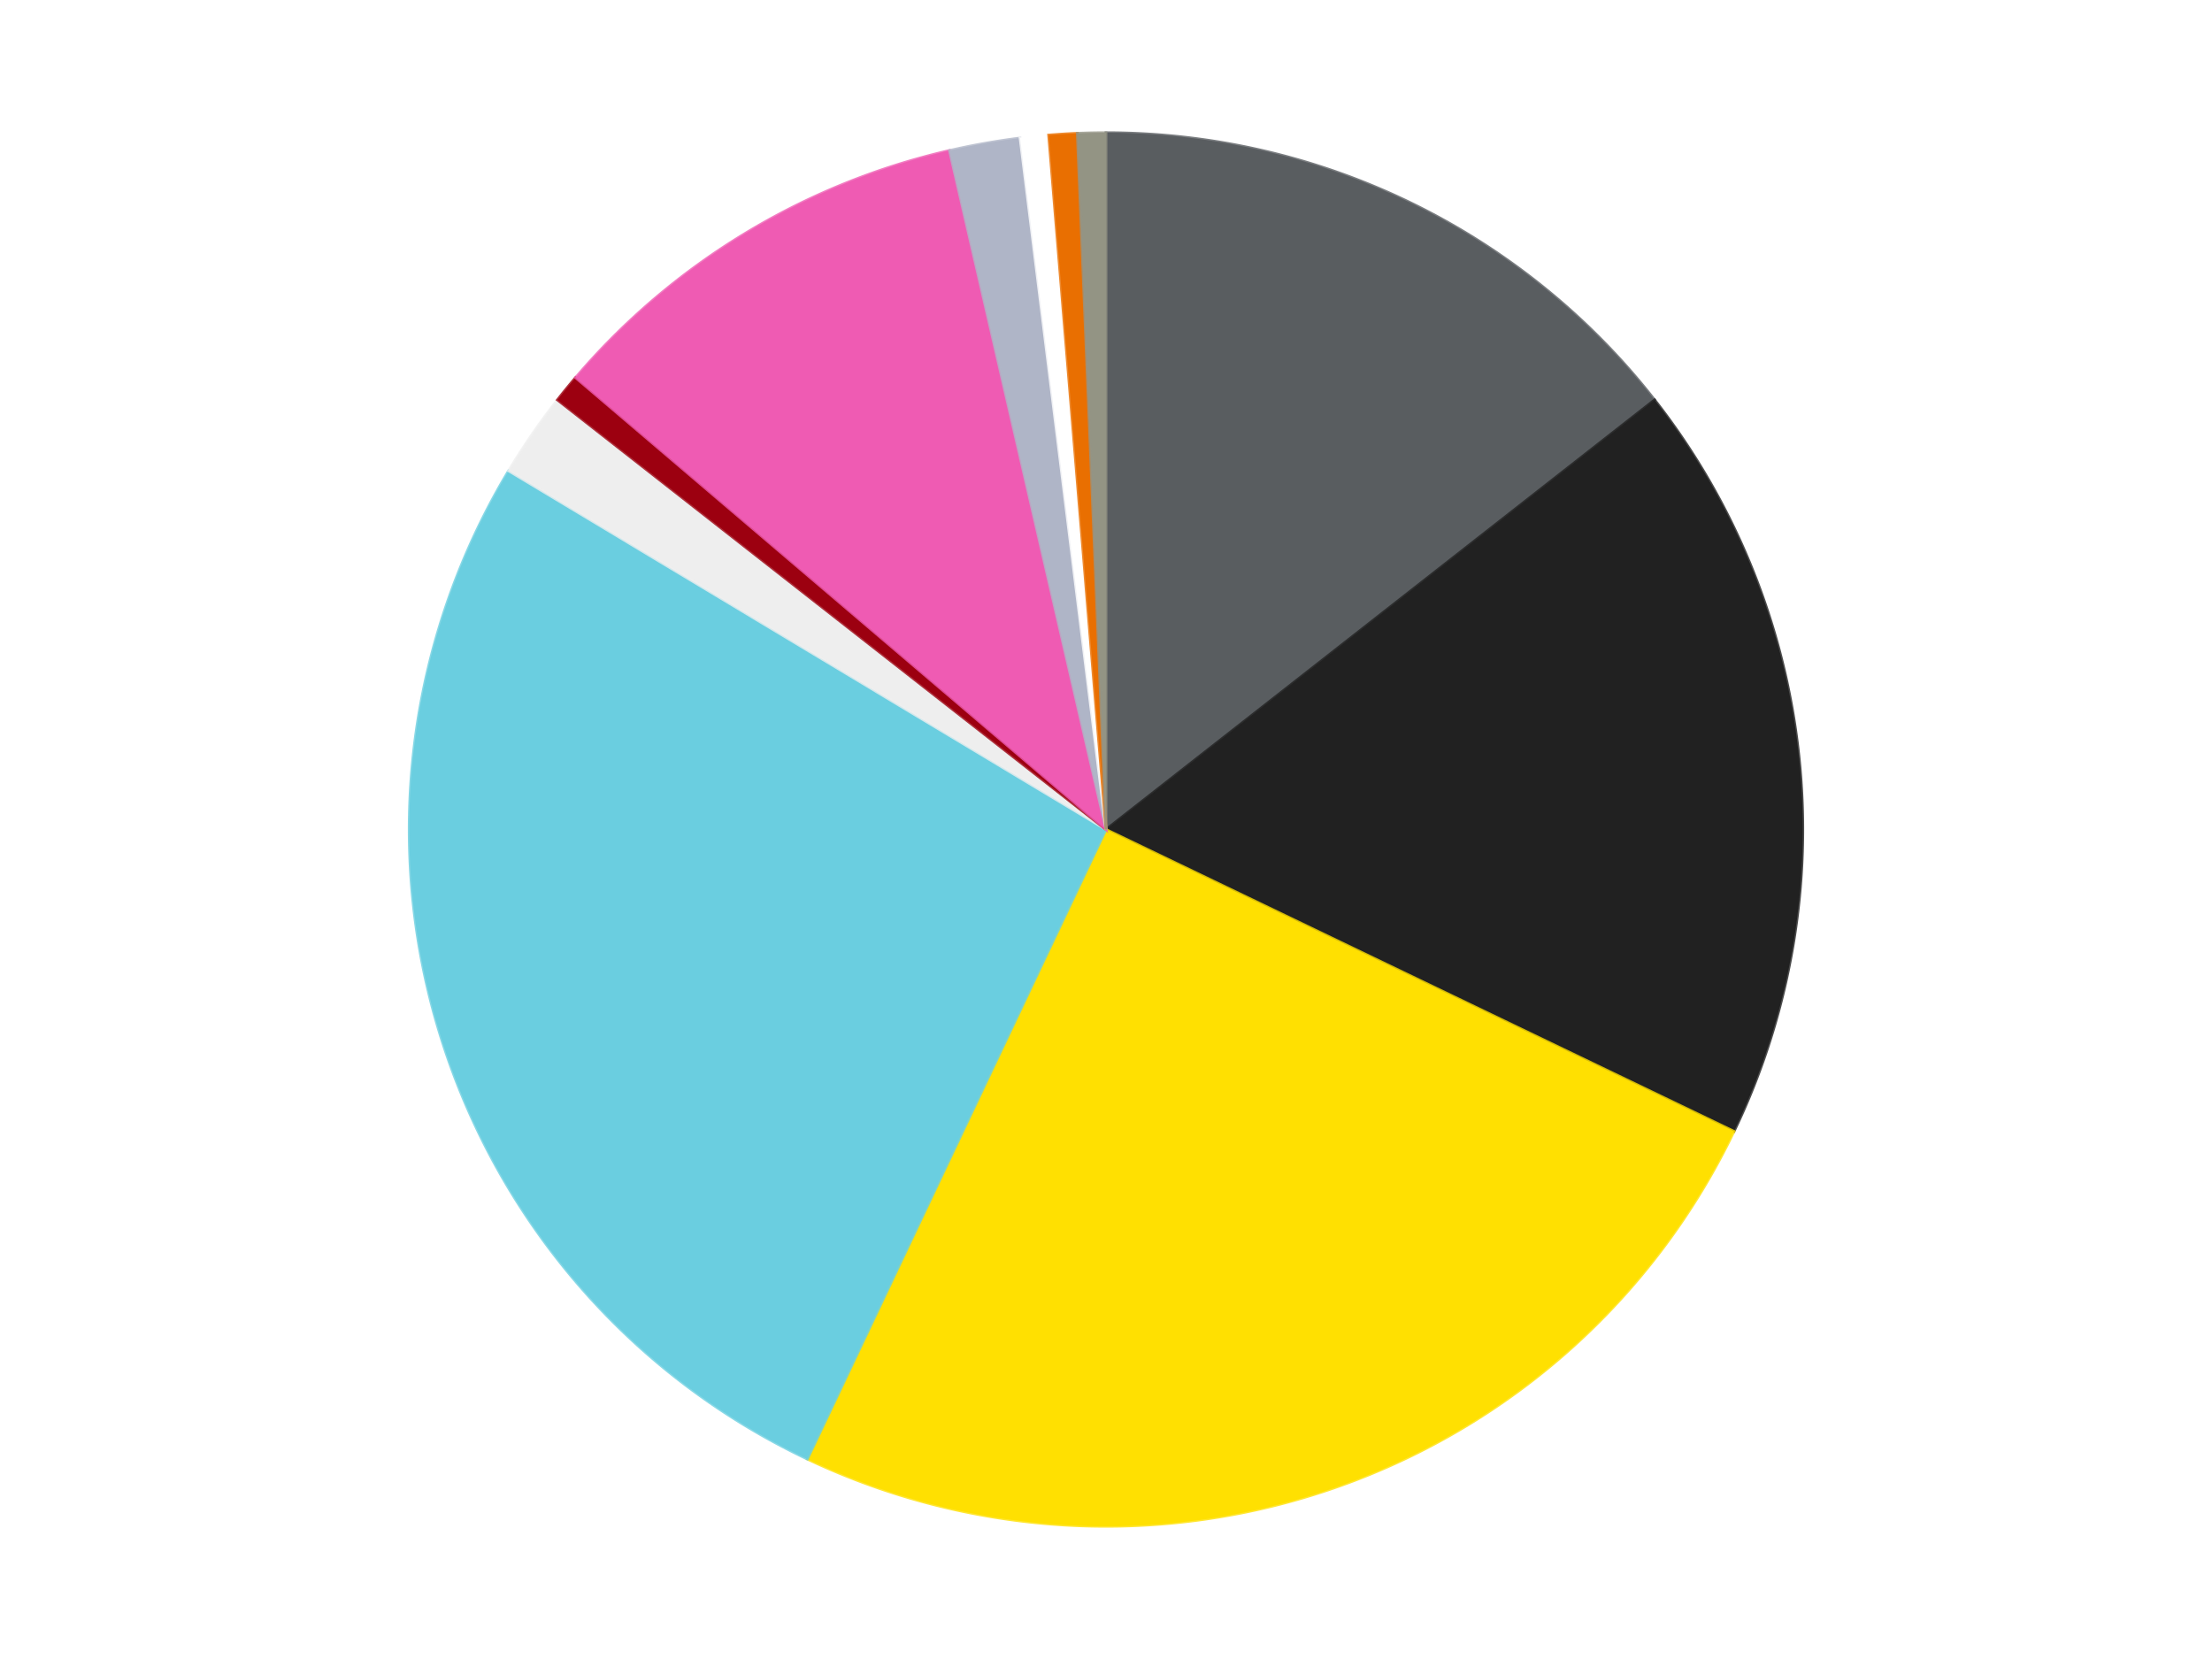 <?xml version='1.0' encoding='utf-8'?>
<svg xmlns="http://www.w3.org/2000/svg" xmlns:xlink="http://www.w3.org/1999/xlink" id="chart-f36f70a1-36ad-4e5e-a5cb-e17e17b84ff2" class="pygal-chart" viewBox="0 0 800 600"><!--Generated with pygal 3.0.4 (lxml) ©Kozea 2012-2016 on 2024-07-14--><!--http://pygal.org--><!--http://github.com/Kozea/pygal--><defs><style type="text/css">#chart-f36f70a1-36ad-4e5e-a5cb-e17e17b84ff2{-webkit-user-select:none;-webkit-font-smoothing:antialiased;font-family:Consolas,"Liberation Mono",Menlo,Courier,monospace}#chart-f36f70a1-36ad-4e5e-a5cb-e17e17b84ff2 .title{font-family:Consolas,"Liberation Mono",Menlo,Courier,monospace;font-size:16px}#chart-f36f70a1-36ad-4e5e-a5cb-e17e17b84ff2 .legends .legend text{font-family:Consolas,"Liberation Mono",Menlo,Courier,monospace;font-size:14px}#chart-f36f70a1-36ad-4e5e-a5cb-e17e17b84ff2 .axis text{font-family:Consolas,"Liberation Mono",Menlo,Courier,monospace;font-size:10px}#chart-f36f70a1-36ad-4e5e-a5cb-e17e17b84ff2 .axis text.major{font-family:Consolas,"Liberation Mono",Menlo,Courier,monospace;font-size:10px}#chart-f36f70a1-36ad-4e5e-a5cb-e17e17b84ff2 .text-overlay text.value{font-family:Consolas,"Liberation Mono",Menlo,Courier,monospace;font-size:16px}#chart-f36f70a1-36ad-4e5e-a5cb-e17e17b84ff2 .text-overlay text.label{font-family:Consolas,"Liberation Mono",Menlo,Courier,monospace;font-size:10px}#chart-f36f70a1-36ad-4e5e-a5cb-e17e17b84ff2 .tooltip{font-family:Consolas,"Liberation Mono",Menlo,Courier,monospace;font-size:14px}#chart-f36f70a1-36ad-4e5e-a5cb-e17e17b84ff2 text.no_data{font-family:Consolas,"Liberation Mono",Menlo,Courier,monospace;font-size:64px}
#chart-f36f70a1-36ad-4e5e-a5cb-e17e17b84ff2{background-color:transparent}#chart-f36f70a1-36ad-4e5e-a5cb-e17e17b84ff2 path,#chart-f36f70a1-36ad-4e5e-a5cb-e17e17b84ff2 line,#chart-f36f70a1-36ad-4e5e-a5cb-e17e17b84ff2 rect,#chart-f36f70a1-36ad-4e5e-a5cb-e17e17b84ff2 circle{-webkit-transition:150ms;-moz-transition:150ms;transition:150ms}#chart-f36f70a1-36ad-4e5e-a5cb-e17e17b84ff2 .graph &gt; .background{fill:transparent}#chart-f36f70a1-36ad-4e5e-a5cb-e17e17b84ff2 .plot &gt; .background{fill:transparent}#chart-f36f70a1-36ad-4e5e-a5cb-e17e17b84ff2 .graph{fill:rgba(0,0,0,.87)}#chart-f36f70a1-36ad-4e5e-a5cb-e17e17b84ff2 text.no_data{fill:rgba(0,0,0,1)}#chart-f36f70a1-36ad-4e5e-a5cb-e17e17b84ff2 .title{fill:rgba(0,0,0,1)}#chart-f36f70a1-36ad-4e5e-a5cb-e17e17b84ff2 .legends .legend text{fill:rgba(0,0,0,.87)}#chart-f36f70a1-36ad-4e5e-a5cb-e17e17b84ff2 .legends .legend:hover text{fill:rgba(0,0,0,1)}#chart-f36f70a1-36ad-4e5e-a5cb-e17e17b84ff2 .axis .line{stroke:rgba(0,0,0,1)}#chart-f36f70a1-36ad-4e5e-a5cb-e17e17b84ff2 .axis .guide.line{stroke:rgba(0,0,0,.54)}#chart-f36f70a1-36ad-4e5e-a5cb-e17e17b84ff2 .axis .major.line{stroke:rgba(0,0,0,.87)}#chart-f36f70a1-36ad-4e5e-a5cb-e17e17b84ff2 .axis text.major{fill:rgba(0,0,0,1)}#chart-f36f70a1-36ad-4e5e-a5cb-e17e17b84ff2 .axis.y .guides:hover .guide.line,#chart-f36f70a1-36ad-4e5e-a5cb-e17e17b84ff2 .line-graph .axis.x .guides:hover .guide.line,#chart-f36f70a1-36ad-4e5e-a5cb-e17e17b84ff2 .stackedline-graph .axis.x .guides:hover .guide.line,#chart-f36f70a1-36ad-4e5e-a5cb-e17e17b84ff2 .xy-graph .axis.x .guides:hover .guide.line{stroke:rgba(0,0,0,1)}#chart-f36f70a1-36ad-4e5e-a5cb-e17e17b84ff2 .axis .guides:hover text{fill:rgba(0,0,0,1)}#chart-f36f70a1-36ad-4e5e-a5cb-e17e17b84ff2 .reactive{fill-opacity:1.0;stroke-opacity:.8;stroke-width:1}#chart-f36f70a1-36ad-4e5e-a5cb-e17e17b84ff2 .ci{stroke:rgba(0,0,0,.87)}#chart-f36f70a1-36ad-4e5e-a5cb-e17e17b84ff2 .reactive.active,#chart-f36f70a1-36ad-4e5e-a5cb-e17e17b84ff2 .active .reactive{fill-opacity:0.6;stroke-opacity:.9;stroke-width:4}#chart-f36f70a1-36ad-4e5e-a5cb-e17e17b84ff2 .ci .reactive.active{stroke-width:1.5}#chart-f36f70a1-36ad-4e5e-a5cb-e17e17b84ff2 .series text{fill:rgba(0,0,0,1)}#chart-f36f70a1-36ad-4e5e-a5cb-e17e17b84ff2 .tooltip rect{fill:transparent;stroke:rgba(0,0,0,1);-webkit-transition:opacity 150ms;-moz-transition:opacity 150ms;transition:opacity 150ms}#chart-f36f70a1-36ad-4e5e-a5cb-e17e17b84ff2 .tooltip .label{fill:rgba(0,0,0,.87)}#chart-f36f70a1-36ad-4e5e-a5cb-e17e17b84ff2 .tooltip .label{fill:rgba(0,0,0,.87)}#chart-f36f70a1-36ad-4e5e-a5cb-e17e17b84ff2 .tooltip .legend{font-size:.8em;fill:rgba(0,0,0,.54)}#chart-f36f70a1-36ad-4e5e-a5cb-e17e17b84ff2 .tooltip .x_label{font-size:.6em;fill:rgba(0,0,0,1)}#chart-f36f70a1-36ad-4e5e-a5cb-e17e17b84ff2 .tooltip .xlink{font-size:.5em;text-decoration:underline}#chart-f36f70a1-36ad-4e5e-a5cb-e17e17b84ff2 .tooltip .value{font-size:1.5em}#chart-f36f70a1-36ad-4e5e-a5cb-e17e17b84ff2 .bound{font-size:.5em}#chart-f36f70a1-36ad-4e5e-a5cb-e17e17b84ff2 .max-value{font-size:.75em;fill:rgba(0,0,0,.54)}#chart-f36f70a1-36ad-4e5e-a5cb-e17e17b84ff2 .map-element{fill:transparent;stroke:rgba(0,0,0,.54) !important}#chart-f36f70a1-36ad-4e5e-a5cb-e17e17b84ff2 .map-element .reactive{fill-opacity:inherit;stroke-opacity:inherit}#chart-f36f70a1-36ad-4e5e-a5cb-e17e17b84ff2 .color-0,#chart-f36f70a1-36ad-4e5e-a5cb-e17e17b84ff2 .color-0 a:visited{stroke:#F44336;fill:#F44336}#chart-f36f70a1-36ad-4e5e-a5cb-e17e17b84ff2 .color-1,#chart-f36f70a1-36ad-4e5e-a5cb-e17e17b84ff2 .color-1 a:visited{stroke:#3F51B5;fill:#3F51B5}#chart-f36f70a1-36ad-4e5e-a5cb-e17e17b84ff2 .color-2,#chart-f36f70a1-36ad-4e5e-a5cb-e17e17b84ff2 .color-2 a:visited{stroke:#009688;fill:#009688}#chart-f36f70a1-36ad-4e5e-a5cb-e17e17b84ff2 .color-3,#chart-f36f70a1-36ad-4e5e-a5cb-e17e17b84ff2 .color-3 a:visited{stroke:#FFC107;fill:#FFC107}#chart-f36f70a1-36ad-4e5e-a5cb-e17e17b84ff2 .color-4,#chart-f36f70a1-36ad-4e5e-a5cb-e17e17b84ff2 .color-4 a:visited{stroke:#FF5722;fill:#FF5722}#chart-f36f70a1-36ad-4e5e-a5cb-e17e17b84ff2 .color-5,#chart-f36f70a1-36ad-4e5e-a5cb-e17e17b84ff2 .color-5 a:visited{stroke:#9C27B0;fill:#9C27B0}#chart-f36f70a1-36ad-4e5e-a5cb-e17e17b84ff2 .color-6,#chart-f36f70a1-36ad-4e5e-a5cb-e17e17b84ff2 .color-6 a:visited{stroke:#03A9F4;fill:#03A9F4}#chart-f36f70a1-36ad-4e5e-a5cb-e17e17b84ff2 .color-7,#chart-f36f70a1-36ad-4e5e-a5cb-e17e17b84ff2 .color-7 a:visited{stroke:#8BC34A;fill:#8BC34A}#chart-f36f70a1-36ad-4e5e-a5cb-e17e17b84ff2 .color-8,#chart-f36f70a1-36ad-4e5e-a5cb-e17e17b84ff2 .color-8 a:visited{stroke:#FF9800;fill:#FF9800}#chart-f36f70a1-36ad-4e5e-a5cb-e17e17b84ff2 .color-9,#chart-f36f70a1-36ad-4e5e-a5cb-e17e17b84ff2 .color-9 a:visited{stroke:#E91E63;fill:#E91E63}#chart-f36f70a1-36ad-4e5e-a5cb-e17e17b84ff2 .color-10,#chart-f36f70a1-36ad-4e5e-a5cb-e17e17b84ff2 .color-10 a:visited{stroke:#2196F3;fill:#2196F3}#chart-f36f70a1-36ad-4e5e-a5cb-e17e17b84ff2 .text-overlay .color-0 text{fill:black}#chart-f36f70a1-36ad-4e5e-a5cb-e17e17b84ff2 .text-overlay .color-1 text{fill:black}#chart-f36f70a1-36ad-4e5e-a5cb-e17e17b84ff2 .text-overlay .color-2 text{fill:black}#chart-f36f70a1-36ad-4e5e-a5cb-e17e17b84ff2 .text-overlay .color-3 text{fill:black}#chart-f36f70a1-36ad-4e5e-a5cb-e17e17b84ff2 .text-overlay .color-4 text{fill:black}#chart-f36f70a1-36ad-4e5e-a5cb-e17e17b84ff2 .text-overlay .color-5 text{fill:black}#chart-f36f70a1-36ad-4e5e-a5cb-e17e17b84ff2 .text-overlay .color-6 text{fill:black}#chart-f36f70a1-36ad-4e5e-a5cb-e17e17b84ff2 .text-overlay .color-7 text{fill:black}#chart-f36f70a1-36ad-4e5e-a5cb-e17e17b84ff2 .text-overlay .color-8 text{fill:black}#chart-f36f70a1-36ad-4e5e-a5cb-e17e17b84ff2 .text-overlay .color-9 text{fill:black}#chart-f36f70a1-36ad-4e5e-a5cb-e17e17b84ff2 .text-overlay .color-10 text{fill:black}
#chart-f36f70a1-36ad-4e5e-a5cb-e17e17b84ff2 text.no_data{text-anchor:middle}#chart-f36f70a1-36ad-4e5e-a5cb-e17e17b84ff2 .guide.line{fill:none}#chart-f36f70a1-36ad-4e5e-a5cb-e17e17b84ff2 .centered{text-anchor:middle}#chart-f36f70a1-36ad-4e5e-a5cb-e17e17b84ff2 .title{text-anchor:middle}#chart-f36f70a1-36ad-4e5e-a5cb-e17e17b84ff2 .legends .legend text{fill-opacity:1}#chart-f36f70a1-36ad-4e5e-a5cb-e17e17b84ff2 .axis.x text{text-anchor:middle}#chart-f36f70a1-36ad-4e5e-a5cb-e17e17b84ff2 .axis.x:not(.web) text[transform]{text-anchor:start}#chart-f36f70a1-36ad-4e5e-a5cb-e17e17b84ff2 .axis.x:not(.web) text[transform].backwards{text-anchor:end}#chart-f36f70a1-36ad-4e5e-a5cb-e17e17b84ff2 .axis.y text{text-anchor:end}#chart-f36f70a1-36ad-4e5e-a5cb-e17e17b84ff2 .axis.y text[transform].backwards{text-anchor:start}#chart-f36f70a1-36ad-4e5e-a5cb-e17e17b84ff2 .axis.y2 text{text-anchor:start}#chart-f36f70a1-36ad-4e5e-a5cb-e17e17b84ff2 .axis.y2 text[transform].backwards{text-anchor:end}#chart-f36f70a1-36ad-4e5e-a5cb-e17e17b84ff2 .axis .guide.line{stroke-dasharray:4,4;stroke:black}#chart-f36f70a1-36ad-4e5e-a5cb-e17e17b84ff2 .axis .major.guide.line{stroke-dasharray:6,6;stroke:black}#chart-f36f70a1-36ad-4e5e-a5cb-e17e17b84ff2 .horizontal .axis.y .guide.line,#chart-f36f70a1-36ad-4e5e-a5cb-e17e17b84ff2 .horizontal .axis.y2 .guide.line,#chart-f36f70a1-36ad-4e5e-a5cb-e17e17b84ff2 .vertical .axis.x .guide.line{opacity:0}#chart-f36f70a1-36ad-4e5e-a5cb-e17e17b84ff2 .horizontal .axis.always_show .guide.line,#chart-f36f70a1-36ad-4e5e-a5cb-e17e17b84ff2 .vertical .axis.always_show .guide.line{opacity:1 !important}#chart-f36f70a1-36ad-4e5e-a5cb-e17e17b84ff2 .axis.y .guides:hover .guide.line,#chart-f36f70a1-36ad-4e5e-a5cb-e17e17b84ff2 .axis.y2 .guides:hover .guide.line,#chart-f36f70a1-36ad-4e5e-a5cb-e17e17b84ff2 .axis.x .guides:hover .guide.line{opacity:1}#chart-f36f70a1-36ad-4e5e-a5cb-e17e17b84ff2 .axis .guides:hover text{opacity:1}#chart-f36f70a1-36ad-4e5e-a5cb-e17e17b84ff2 .nofill{fill:none}#chart-f36f70a1-36ad-4e5e-a5cb-e17e17b84ff2 .subtle-fill{fill-opacity:.2}#chart-f36f70a1-36ad-4e5e-a5cb-e17e17b84ff2 .dot{stroke-width:1px;fill-opacity:1;stroke-opacity:1}#chart-f36f70a1-36ad-4e5e-a5cb-e17e17b84ff2 .dot.active{stroke-width:5px}#chart-f36f70a1-36ad-4e5e-a5cb-e17e17b84ff2 .dot.negative{fill:transparent}#chart-f36f70a1-36ad-4e5e-a5cb-e17e17b84ff2 text,#chart-f36f70a1-36ad-4e5e-a5cb-e17e17b84ff2 tspan{stroke:none !important}#chart-f36f70a1-36ad-4e5e-a5cb-e17e17b84ff2 .series text.active{opacity:1}#chart-f36f70a1-36ad-4e5e-a5cb-e17e17b84ff2 .tooltip rect{fill-opacity:.95;stroke-width:.5}#chart-f36f70a1-36ad-4e5e-a5cb-e17e17b84ff2 .tooltip text{fill-opacity:1}#chart-f36f70a1-36ad-4e5e-a5cb-e17e17b84ff2 .showable{visibility:hidden}#chart-f36f70a1-36ad-4e5e-a5cb-e17e17b84ff2 .showable.shown{visibility:visible}#chart-f36f70a1-36ad-4e5e-a5cb-e17e17b84ff2 .gauge-background{fill:rgba(229,229,229,1);stroke:none}#chart-f36f70a1-36ad-4e5e-a5cb-e17e17b84ff2 .bg-lines{stroke:transparent;stroke-width:2px}</style><script type="text/javascript">window.pygal = window.pygal || {};window.pygal.config = window.pygal.config || {};window.pygal.config['f36f70a1-36ad-4e5e-a5cb-e17e17b84ff2'] = {"allow_interruptions": false, "box_mode": "extremes", "classes": ["pygal-chart"], "css": ["file://style.css", "file://graph.css"], "defs": [], "disable_xml_declaration": false, "dots_size": 2.5, "dynamic_print_values": false, "explicit_size": false, "fill": false, "force_uri_protocol": "https", "formatter": null, "half_pie": false, "height": 600, "include_x_axis": false, "inner_radius": 0, "interpolate": null, "interpolation_parameters": {}, "interpolation_precision": 250, "inverse_y_axis": false, "js": ["//kozea.github.io/pygal.js/2.0.x/pygal-tooltips.min.js"], "legend_at_bottom": false, "legend_at_bottom_columns": null, "legend_box_size": 12, "logarithmic": false, "margin": 20, "margin_bottom": null, "margin_left": null, "margin_right": null, "margin_top": null, "max_scale": 16, "min_scale": 4, "missing_value_fill_truncation": "x", "no_data_text": "No data", "no_prefix": false, "order_min": null, "pretty_print": false, "print_labels": false, "print_values": false, "print_values_position": "center", "print_zeroes": true, "range": null, "rounded_bars": null, "secondary_range": null, "show_dots": true, "show_legend": false, "show_minor_x_labels": true, "show_minor_y_labels": true, "show_only_major_dots": false, "show_x_guides": false, "show_x_labels": true, "show_y_guides": true, "show_y_labels": true, "spacing": 10, "stack_from_top": false, "strict": false, "stroke": true, "stroke_style": null, "style": {"background": "transparent", "ci_colors": [], "colors": ["#F44336", "#3F51B5", "#009688", "#FFC107", "#FF5722", "#9C27B0", "#03A9F4", "#8BC34A", "#FF9800", "#E91E63", "#2196F3", "#4CAF50", "#FFEB3B", "#673AB7", "#00BCD4", "#CDDC39", "#9E9E9E", "#607D8B"], "dot_opacity": "1", "font_family": "Consolas, \"Liberation Mono\", Menlo, Courier, monospace", "foreground": "rgba(0, 0, 0, .87)", "foreground_strong": "rgba(0, 0, 0, 1)", "foreground_subtle": "rgba(0, 0, 0, .54)", "guide_stroke_color": "black", "guide_stroke_dasharray": "4,4", "label_font_family": "Consolas, \"Liberation Mono\", Menlo, Courier, monospace", "label_font_size": 10, "legend_font_family": "Consolas, \"Liberation Mono\", Menlo, Courier, monospace", "legend_font_size": 14, "major_guide_stroke_color": "black", "major_guide_stroke_dasharray": "6,6", "major_label_font_family": "Consolas, \"Liberation Mono\", Menlo, Courier, monospace", "major_label_font_size": 10, "no_data_font_family": "Consolas, \"Liberation Mono\", Menlo, Courier, monospace", "no_data_font_size": 64, "opacity": "1.0", "opacity_hover": "0.6", "plot_background": "transparent", "stroke_opacity": ".8", "stroke_opacity_hover": ".9", "stroke_width": "1", "stroke_width_hover": "4", "title_font_family": "Consolas, \"Liberation Mono\", Menlo, Courier, monospace", "title_font_size": 16, "tooltip_font_family": "Consolas, \"Liberation Mono\", Menlo, Courier, monospace", "tooltip_font_size": 14, "transition": "150ms", "value_background": "rgba(229, 229, 229, 1)", "value_colors": [], "value_font_family": "Consolas, \"Liberation Mono\", Menlo, Courier, monospace", "value_font_size": 16, "value_label_font_family": "Consolas, \"Liberation Mono\", Menlo, Courier, monospace", "value_label_font_size": 10}, "title": null, "tooltip_border_radius": 0, "tooltip_fancy_mode": true, "truncate_label": null, "truncate_legend": null, "width": 800, "x_label_rotation": 0, "x_labels": null, "x_labels_major": null, "x_labels_major_count": null, "x_labels_major_every": null, "x_title": null, "xrange": null, "y_label_rotation": 0, "y_labels": null, "y_labels_major": null, "y_labels_major_count": null, "y_labels_major_every": null, "y_title": null, "zero": 0, "legends": ["Dark Bluish Gray", "Black", "Yellow", "Medium Azure", "Trans-Clear", "Trans-Red", "Dark Pink", "Light Bluish Gray", "White", "Trans-Orange", "Trans-Black"]}</script><script type="text/javascript" xlink:href="https://kozea.github.io/pygal.js/2.0.x/pygal-tooltips.min.js"/></defs><title>Pygal</title><g class="graph pie-graph vertical"><rect x="0" y="0" width="800" height="600" class="background"/><g transform="translate(20, 20)" class="plot"><rect x="0" y="0" width="760" height="560" class="background"/><g class="series serie-0 color-0"><g class="slices"><g class="slice" style="fill: #595D60; stroke: #595D60"><path d="M380 28 A252 252 0 0 1 578.401 124.626 L380 280 A0 0 0 0 0 380 280 z" class="slice reactive tooltip-trigger"/><desc class="value">44</desc><desc class="x centered">435.1699504934375</desc><desc class="y centered">166.72036121812687</desc></g></g></g><g class="series serie-1 color-1"><g class="slices"><g class="slice" style="fill: #212121; stroke: #212121"><path d="M578.401 124.626 A252 252 0 0 1 607.125 389.172 L380 280 A0 0 0 0 0 380 280 z" class="slice reactive tooltip-trigger"/><desc class="value">54</desc><desc class="x centered">505.2637999537401</desc><desc class="y centered">266.3992492431713</desc></g></g></g><g class="series serie-2 color-2"><g class="slices"><g class="slice" style="fill: #FFE001; stroke: #FFE001"><path d="M607.125 389.172 A252 252 0 0 1 272 507.684 L380 280 A0 0 0 0 0 380 280 z" class="slice reactive tooltip-trigger"/><desc class="value">76</desc><desc class="x centered">422.0086855494234</desc><desc class="y centered">398.7908680766736</desc></g></g></g><g class="series serie-3 color-3"><g class="slices"><g class="slice" style="fill: #6ACEE0; stroke: #6ACEE0"><path d="M272 507.684 A252 252 0 0 1 163.957 150.272 L380 280 A0 0 0 0 0 380 280 z" class="slice reactive tooltip-trigger"/><desc class="value">81</desc><desc class="x centered">259.3902543047822</desc><desc class="y centered">316.4594191305196</desc></g></g></g><g class="series serie-4 color-4"><g class="slices"><g class="slice" style="fill: #EEEEEE; stroke: #EEEEEE"><path d="M163.957 150.272 A252 252 0 0 1 181.599 124.626 L380 280 A0 0 0 0 0 380 280 z" class="slice reactive tooltip-trigger"/><desc class="value">6</desc><desc class="x centered">276.19073911667374</desc><desc class="y centered">208.58825478356164</desc></g></g></g><g class="series serie-5 color-5"><g class="slices"><g class="slice" style="fill: #9C0010; stroke: #9C0010"><path d="M181.599 124.626 A252 252 0 0 1 188.167 116.586 L380 280 A0 0 0 0 0 380 280 z" class="slice reactive tooltip-trigger"/><desc class="value">2</desc><desc class="x centered">282.42082467031526</desc><desc class="y centered">200.28610822460965</desc></g></g></g><g class="series serie-6 color-6"><g class="slices"><g class="slice" style="fill: #EF5BB3; stroke: #EF5BB3"><path d="M188.167 116.586 A252 252 0 0 1 323.383 34.443 L380 280 A0 0 0 0 0 380 280 z" class="slice reactive tooltip-trigger"/><desc class="value">31</desc><desc class="x centered">314.5806418245552</desc><desc class="y centered">172.3138468701158</desc></g></g></g><g class="series serie-7 color-7"><g class="slices"><g class="slice" style="fill: #AFB5C7; stroke: #AFB5C7"><path d="M323.383 34.443 A252 252 0 0 1 348.931 29.923 L380 280 A0 0 0 0 0 380 280 z" class="slice reactive tooltip-trigger"/><desc class="value">5</desc><desc class="x centered">358.04932646701184</desc><desc class="y centered">155.92676383906087</desc></g></g></g><g class="series serie-8 color-8"><g class="slices"><g class="slice" style="fill: #FFFFFF; stroke: #FFFFFF"><path d="M348.931 29.923 A252 252 0 0 1 359.258 28.855 L380 280 A0 0 0 0 0 380 280 z" class="slice reactive tooltip-trigger"/><desc class="value">2</desc><desc class="x centered">367.04455436069253</desc><desc class="y centered">154.66781567256177</desc></g></g></g><g class="series serie-9 color-9"><g class="slices"><g class="slice" style="fill: #E96F01; stroke: #E96F01"><path d="M359.258 28.855 A252 252 0 0 1 369.62 28.214 L380 280 A0 0 0 0 0 380 280 z" class="slice reactive tooltip-trigger"/><desc class="value">2</desc><desc class="x centered">372.21792644227963</desc><desc class="y centered">154.24054973425564</desc></g></g></g><g class="series serie-10 color-10"><g class="slices"><g class="slice" style="fill: #939484; stroke: #939484"><path d="M369.62 28.214 A252 252 0 0 1 380 28 L380 280 A0 0 0 0 0 380 280 z" class="slice reactive tooltip-trigger"/><desc class="value">2</desc><desc class="x centered">377.40450703735377</desc><desc class="y centered">154.0267353114922</desc></g></g></g></g><g class="titles"/><g transform="translate(20, 20)" class="plot overlay"><g class="series serie-0 color-0"/><g class="series serie-1 color-1"/><g class="series serie-2 color-2"/><g class="series serie-3 color-3"/><g class="series serie-4 color-4"/><g class="series serie-5 color-5"/><g class="series serie-6 color-6"/><g class="series serie-7 color-7"/><g class="series serie-8 color-8"/><g class="series serie-9 color-9"/><g class="series serie-10 color-10"/></g><g transform="translate(20, 20)" class="plot text-overlay"><g class="series serie-0 color-0"/><g class="series serie-1 color-1"/><g class="series serie-2 color-2"/><g class="series serie-3 color-3"/><g class="series serie-4 color-4"/><g class="series serie-5 color-5"/><g class="series serie-6 color-6"/><g class="series serie-7 color-7"/><g class="series serie-8 color-8"/><g class="series serie-9 color-9"/><g class="series serie-10 color-10"/></g><g transform="translate(20, 20)" class="plot tooltip-overlay"><g transform="translate(0 0)" style="opacity: 0" class="tooltip"><rect rx="0" ry="0" width="0" height="0" class="tooltip-box"/><g class="text"/></g></g></g></svg>
